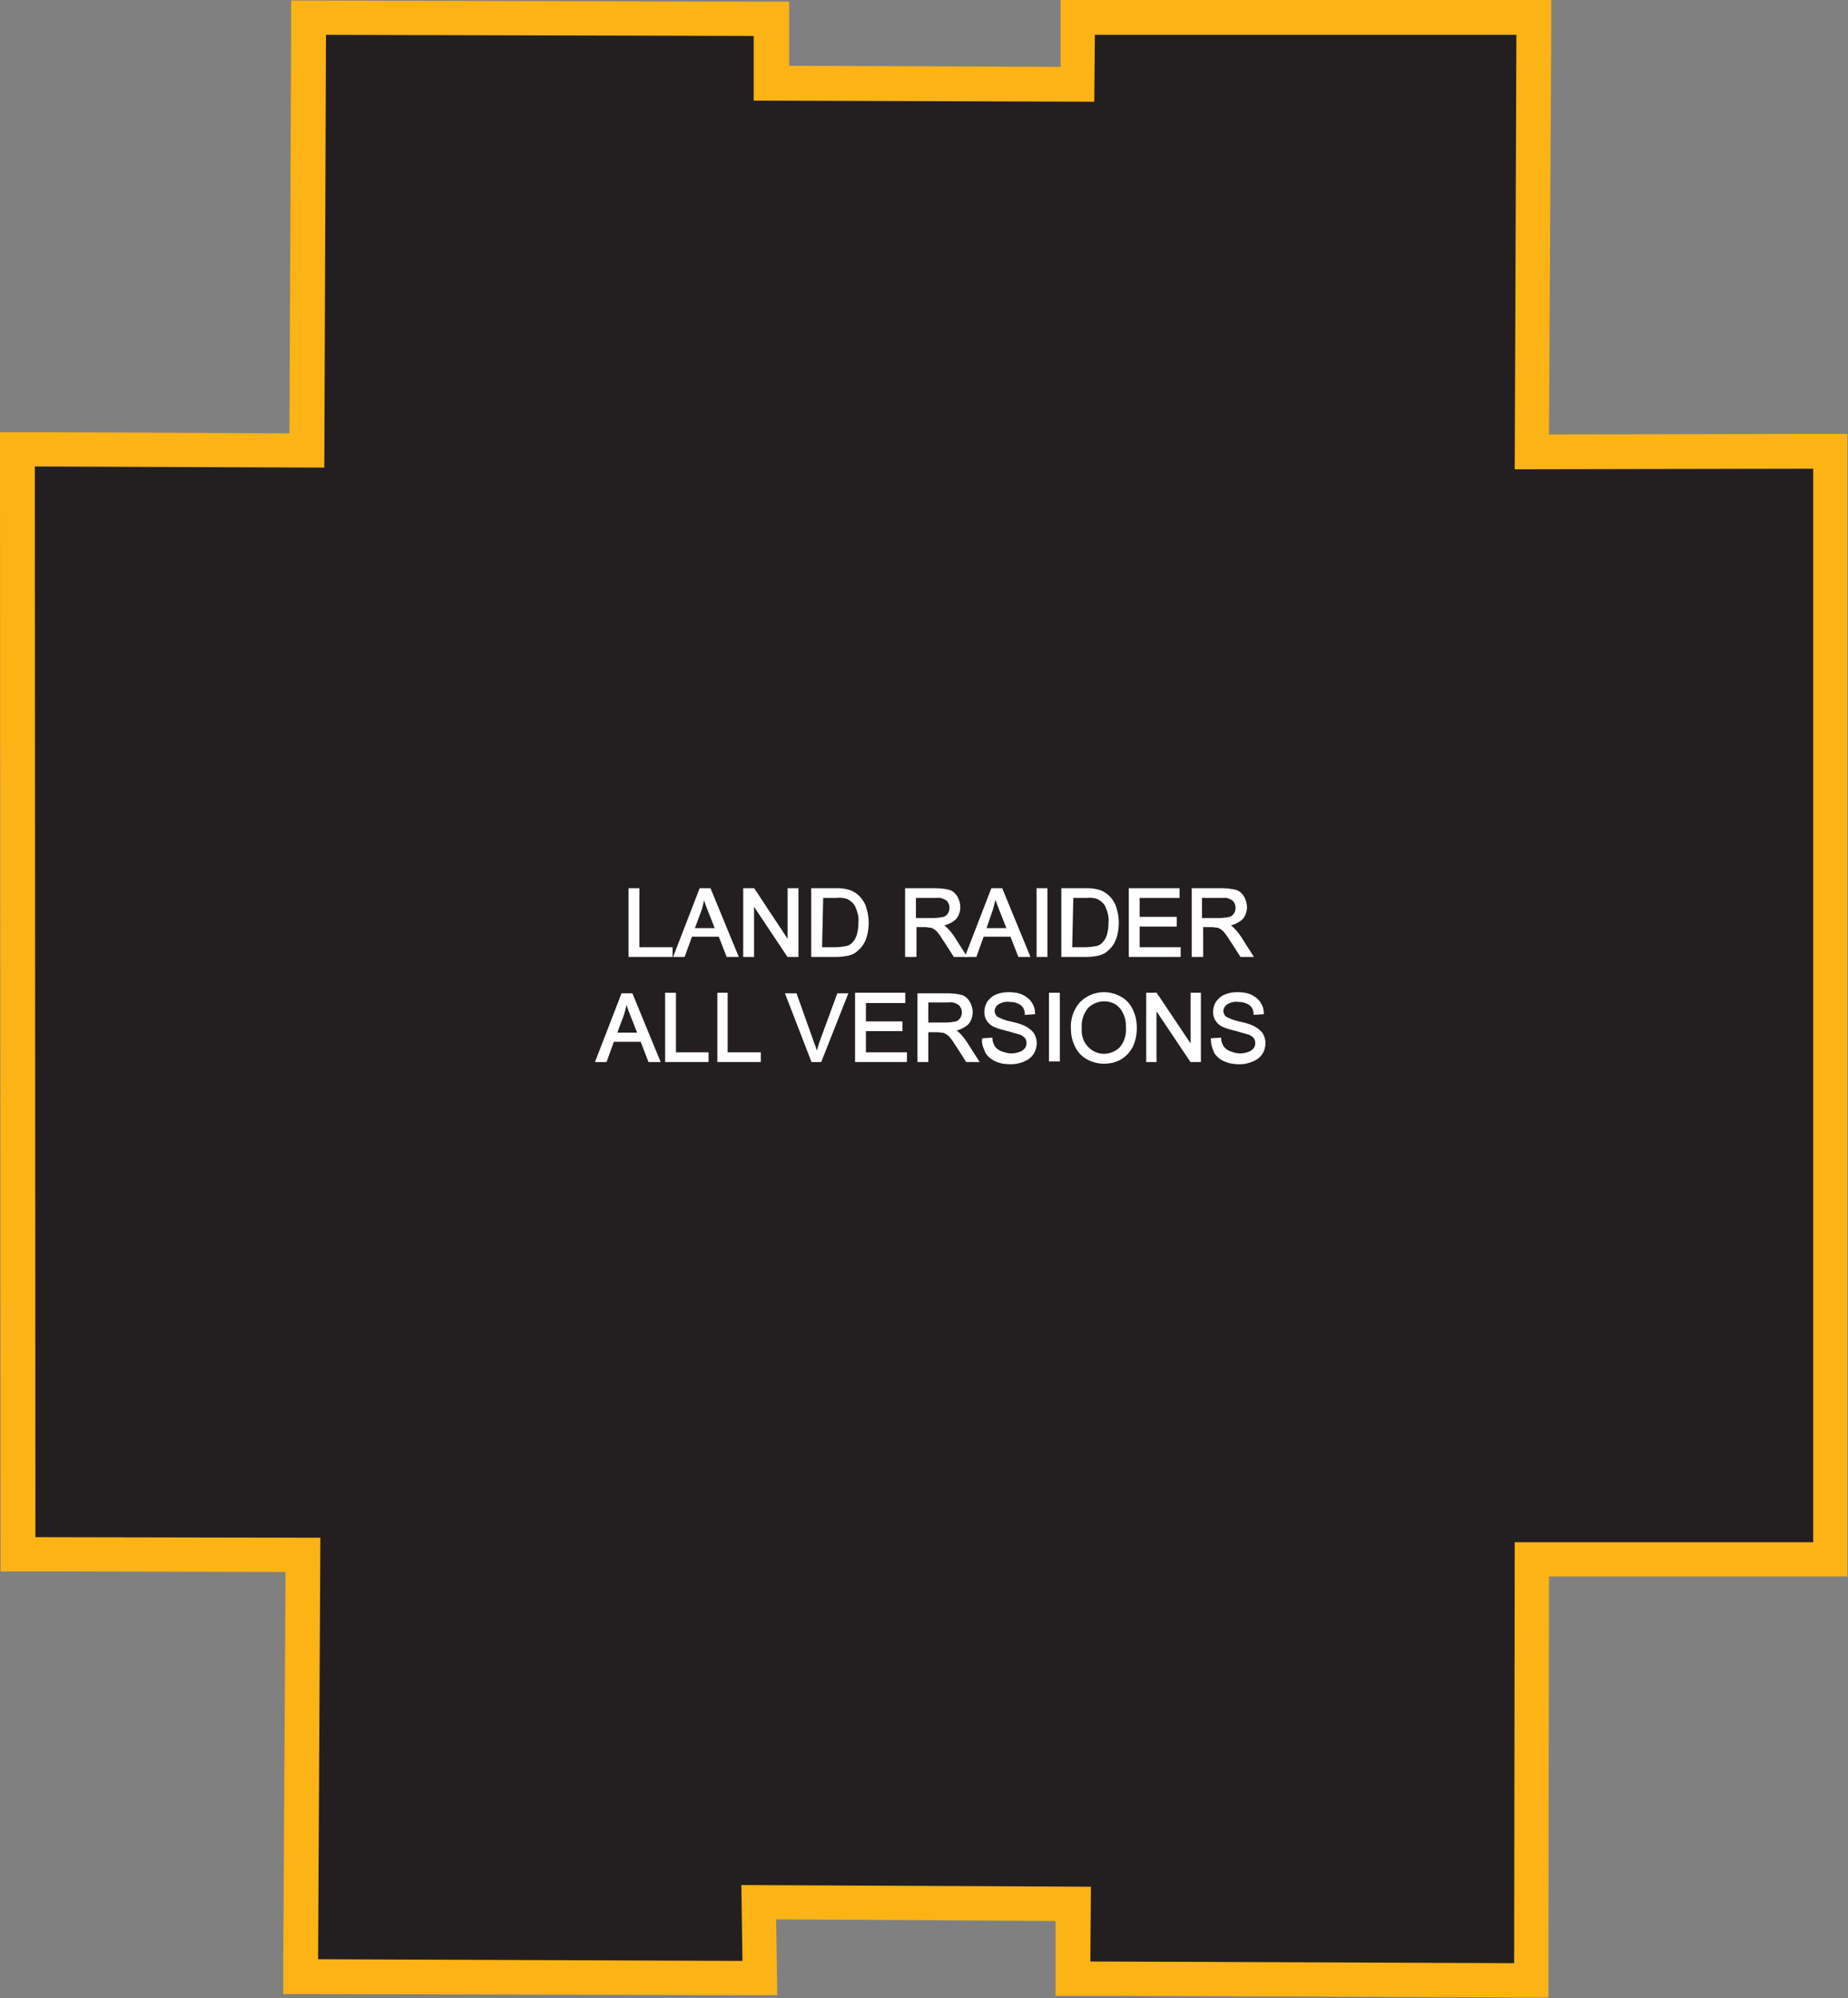 <?xml version="1.0" encoding="utf-8"?>
<!-- Generator: Adobe Illustrator 21.1.0, SVG Export Plug-In . SVG Version: 6.00 Build 0)  -->
<svg version="1.1" id="Layer_1" xmlns="http://www.w3.org/2000/svg" xmlns:xlink="http://www.w3.org/1999/xlink" x="0px" y="0px"
	 viewBox="0 0 328.8 355.5" style="enable-background:new 0 0 328.8 355.5;" xml:space="preserve">
<rect x="0" y="0" width="328.8" height="355.5" fill="#808080" stroke="none"/>
<style type="text/css">
	.st0{fill:#231F20;}
	.st1{fill:#FBB316;}
	.st2{fill:#FFFFFF;stroke:#FFFFFF;stroke-width:0.33;stroke-miterlimit:2.61;}
</style>
<title>Asset 270</title>
<g id="Layer_2">
	<g id="Layer_1-2">
		<polygon class="st0" points="190.9,352.1 190.9,338.8 135,338.5 135.2,351.9 53.5,351.6 53.9,276.6 3.2,276.5 3.1,79.9 54.6,80.2 
			54.9,3.2 137.2,3.4 137.1,14.9 191.6,15 191.7,3.1 272.9,3.1 272.6,80.3 325.7,80.3 325.7,277.5 272.5,277.5 272.4,352.4 		"/>
		<path class="st1" d="M269.8,6.2l-0.3,77.3l53.1-0.1v191h-53.1l-0.1,74.9L194,349l0.1-13.3l-62.2-0.3l0.2,13.5l-75.5-0.3l0.4-75
			l-50.7-0.1L6.2,83l51.5,0.2l0.3-77l76.1,0.2v11.5l60.6,0.2l0.1-11.9L269.8,6.2 M276,0h-6.2h-75h-6.1v6.1v5.8l-48.3-0.2V0.3h-6.2
			L58,0.1h-6.2v6.2l-0.3,70.8L6.2,76.9l-6.2,0V83l0.1,190.4v6.2h6.2l44.5,0.1l-0.4,68.9v6.2h6.2L132,355h6.3l-0.1-6.3l-0.1-7.2
			l49.7,0.3v7.1v6.2h6.2l75.3,0.3h6.2v-6.2l0.1-68.7h53.1v-6.2v-191v-6.1h-6.2l-46.9,0.1L276,6.2V0z"/>
		<polygon class="st2" points="112,170.1 112,158.2 113.6,158.2 113.6,168.7 119.5,168.7 119.5,170.1 		"/>
		<path class="st2" d="M120,170.1l4.6-11.9h1.7l4.9,11.9h-1.8l-1.4-3.6h-5l-1.3,3.6L120,170.1z M123.4,165.3h4l-1.3-3.3
			c-0.4-1-0.7-1.8-0.8-2.5c-0.2,0.8-0.4,1.5-0.6,2.3L123.4,165.3z"/>
		<polygon class="st2" points="132.4,170.1 132.4,158.2 134.1,158.2 140.3,167.6 140.3,158.2 141.9,158.2 141.9,170.1 140.2,170.1 
			134,160.8 134,170.1 		"/>
		<path class="st2" d="M144.5,170.1v-11.9h4.1c0.7,0,1.4,0,2.1,0.2c0.6,0.1,1.2,0.4,1.8,0.9c0.6,0.5,1.1,1.2,1.4,2
			c0.3,0.9,0.5,1.9,0.5,2.8c0,0.8-0.1,1.6-0.3,2.4c-0.2,0.6-0.4,1.2-0.8,1.7c-0.3,0.4-0.7,0.8-1.1,1.1c-0.4,0.3-0.9,0.5-1.4,0.6
			c-0.6,0.1-1.3,0.2-1.9,0.2L144.5,170.1z M146.1,168.7h2.6c0.6,0,1.2-0.1,1.9-0.2c0.4-0.1,0.8-0.3,1.1-0.6c0.4-0.4,0.7-0.9,0.9-1.5
			c0.2-0.7,0.3-1.5,0.3-2.3c0.1-1-0.2-2-0.6-2.9c-0.3-0.6-0.9-1.1-1.5-1.4c-0.6-0.2-1.3-0.3-2-0.2h-2.5L146.1,168.7z"/>
		<path class="st2" d="M161.2,170.1v-11.9h5.3c0.8,0,1.6,0.1,2.4,0.3c0.6,0.2,1,0.6,1.3,1.1c0.3,0.5,0.5,1.2,0.5,1.8
			c0,0.8-0.3,1.6-0.8,2.1c-0.7,0.6-1.6,1-2.5,1.1c0.4,0.1,0.7,0.3,1,0.6c0.5,0.5,0.9,1,1.3,1.6l2.1,3.3h-2l-1.6-2.5
			c-0.5-0.7-0.8-1.3-1.1-1.6c-0.2-0.3-0.5-0.6-0.8-0.8c-0.2-0.1-0.5-0.3-0.7-0.3c-0.3,0-0.6-0.1-0.9-0.1h-1.8v5.3L161.2,170.1z
			 M162.8,163.5h3.4c0.6,0,1.1-0.1,1.7-0.2c0.4-0.1,0.7-0.4,0.9-0.7c0.2-0.3,0.3-0.7,0.3-1.1c0-0.5-0.2-1-0.6-1.4
			c-0.6-0.4-1.2-0.6-1.9-0.5h-3.8L162.8,163.5z"/>
		<path class="st2" d="M171.9,170.1l4.6-11.9h1.7l4.9,11.9h-1.8l-1.4-3.6h-5l-1.3,3.6H171.9z M175.3,165.3h4l-1.3-3.3
			c-0.4-1-0.7-1.8-0.9-2.5c-0.2,0.8-0.4,1.5-0.6,2.3L175.3,165.3z"/>
		<rect x="184.6" y="158.2" class="st2" width="1.6" height="11.9"/>
		<path class="st2" d="M189,170.1v-11.9h4.1c0.7,0,1.4,0,2.1,0.2c0.6,0.1,1.2,0.4,1.8,0.9c0.6,0.5,1.1,1.2,1.4,2
			c0.3,0.9,0.5,1.9,0.5,2.8c0,0.8-0.1,1.6-0.3,2.4c-0.2,0.6-0.4,1.2-0.8,1.7c-0.3,0.4-0.7,0.8-1.1,1.1c-0.4,0.3-0.9,0.5-1.4,0.6
			c-0.6,0.1-1.3,0.2-1.9,0.2L189,170.1z M190.6,168.7h2.6c0.6,0,1.2-0.1,1.9-0.2c0.4-0.1,0.8-0.3,1.1-0.6c0.4-0.4,0.7-0.9,0.9-1.5
			c0.2-0.7,0.3-1.5,0.3-2.3c0.1-1-0.2-2-0.6-2.9c-0.3-0.6-0.9-1.1-1.5-1.4c-0.6-0.2-1.3-0.3-2-0.2h-2.5L190.6,168.7z"/>
		<polygon class="st2" points="201,170.1 201,158.2 209.7,158.2 209.7,159.6 202.6,159.6 202.6,163.3 209.2,163.3 209.2,164.7 
			202.6,164.7 202.6,168.7 209.9,168.7 209.9,170.1 		"/>
		<path class="st2" d="M212.2,170.1v-11.9h5.3c0.8,0,1.6,0.1,2.4,0.3c0.6,0.2,1,0.6,1.3,1.1c0.3,0.5,0.5,1.2,0.5,1.8
			c0,0.8-0.3,1.6-0.8,2.1c-0.7,0.6-1.6,1-2.5,1.1c0.4,0.1,0.7,0.3,1,0.6c0.5,0.5,0.9,1,1.3,1.6l2.1,3.3h-2l-1.6-2.5
			c-0.5-0.7-0.8-1.3-1.1-1.6c-0.2-0.3-0.5-0.6-0.8-0.8c-0.2-0.1-0.5-0.3-0.7-0.3c-0.3,0-0.6-0.1-0.9-0.1h-1.8v5.3L212.2,170.1z
			 M213.7,163.5h3.4c0.6,0,1.1-0.1,1.7-0.2c0.4-0.1,0.7-0.4,0.9-0.7c0.2-0.3,0.3-0.7,0.3-1.1c0-0.5-0.2-1-0.6-1.4
			c-0.6-0.4-1.2-0.6-1.9-0.5h-3.8L213.7,163.5z"/>
		<path class="st2" d="M106.1,188.8l4.6-11.9h1.7l4.9,11.9h-1.8l-1.4-3.6h-5l-1.3,3.6H106.1z M109.6,183.9h4l-1.3-3.3
			c-0.4-1-0.7-1.8-0.8-2.5c-0.2,0.8-0.4,1.5-0.6,2.3L109.6,183.9z"/>
		<polygon class="st2" points="118.5,188.8 118.5,176.8 120.1,176.8 120.1,187.4 125.9,187.4 125.9,188.8 		"/>
		<polygon class="st2" points="127.8,188.8 127.8,176.8 129.3,176.8 129.3,187.4 135.2,187.4 135.2,188.8 		"/>
		<path class="st2" d="M144.5,188.8l-4.6-11.9h1.7l3.1,8.7c0.3,0.7,0.5,1.4,0.6,2c0.2-0.7,0.4-1.3,0.6-2l3.2-8.7h1.6l-4.7,11.9
			H144.5z"/>
		<polygon class="st2" points="152.3,188.8 152.3,176.8 160.9,176.8 160.9,178.3 153.9,178.3 153.9,181.9 160.4,181.9 160.4,183.3 
			153.9,183.3 153.9,187.4 161.2,187.4 161.2,188.8 		"/>
		<path class="st2" d="M163.4,188.8v-11.9h5.3c0.8,0,1.6,0.1,2.4,0.3c0.6,0.2,1,0.6,1.3,1.1c0.3,0.5,0.5,1.2,0.5,1.8
			c0,0.8-0.3,1.6-0.8,2.1c-0.7,0.6-1.6,1-2.5,1.1c0.4,0.1,0.7,0.3,1,0.6c0.5,0.5,0.9,1,1.3,1.6l2.1,3.3h-2l-1.6-2.5
			c-0.5-0.7-0.8-1.3-1.1-1.6c-0.2-0.3-0.5-0.6-0.8-0.8c-0.2-0.1-0.5-0.3-0.7-0.3c-0.3,0-0.6-0.1-0.9-0.1H165v5.3L163.4,188.8z
			 M165,182.1h3.4c0.6,0,1.1-0.1,1.7-0.2c0.4-0.1,0.7-0.4,0.9-0.7c0.2-0.3,0.3-0.7,0.3-1.1c0-0.5-0.2-1-0.6-1.4
			c-0.6-0.4-1.2-0.6-1.9-0.5H165L165,182.1z"/>
		<path class="st2" d="M174.9,184.9l1.5-0.1c0,0.5,0.2,1,0.5,1.5c0.3,0.4,0.7,0.7,1.2,0.9c0.6,0.2,1.2,0.4,1.8,0.4
			c0.5,0,1.1-0.1,1.6-0.3c0.4-0.1,0.7-0.4,1-0.7c0.2-0.3,0.3-0.6,0.3-1c0-0.4-0.1-0.7-0.3-1c-0.3-0.3-0.7-0.6-1.1-0.7
			c-0.7-0.2-1.4-0.4-2.1-0.6c-0.8-0.2-1.6-0.4-2.3-0.7c-0.5-0.2-1-0.6-1.3-1.1c-0.3-0.4-0.4-1-0.4-1.5c0-0.6,0.2-1.2,0.5-1.7
			c0.4-0.5,0.9-1,1.5-1.2c0.7-0.3,1.4-0.4,2.2-0.4c0.8,0,1.6,0.1,2.3,0.4c0.6,0.3,1.2,0.7,1.6,1.3c0.4,0.6,0.6,1.2,0.6,1.9l-1.5,0.1
			c0-0.7-0.3-1.3-0.8-1.7c-0.6-0.4-1.3-0.6-2.1-0.6c-0.7-0.1-1.5,0.1-2.1,0.5c-0.4,0.3-0.7,0.8-0.7,1.3c0,0.4,0.2,0.8,0.5,1.1
			c0.7,0.4,1.5,0.7,2.4,0.9c0.9,0.2,1.8,0.4,2.6,0.8c0.6,0.3,1.1,0.7,1.5,1.2c0.3,0.5,0.5,1.1,0.5,1.7c0,0.6-0.2,1.3-0.5,1.8
			c-0.4,0.6-0.9,1-1.6,1.3c-0.7,0.3-1.5,0.5-2.3,0.5c-0.9,0-1.9-0.1-2.7-0.5c-0.7-0.3-1.3-0.8-1.7-1.4
			C175.1,186.4,174.8,185.7,174.9,184.9z"/>
		<rect x="186.8" y="176.8" class="st2" width="1.6" height="11.9"/>
		<path class="st2" d="M190.7,183c-0.1-1.7,0.5-3.4,1.6-4.6c1.1-1.1,2.6-1.7,4.1-1.7c1.1,0,2.1,0.3,3,0.8c0.9,0.5,1.6,1.3,2,2.2
			c0.5,1,0.7,2.1,0.7,3.2c0,1.1-0.2,2.2-0.7,3.3c-0.5,0.9-1.2,1.7-2.1,2.2c-0.9,0.5-1.9,0.7-2.9,0.7c-1.1,0-2.1-0.3-3-0.8
			c-0.9-0.5-1.6-1.3-2-2.2C190.9,185.1,190.7,184,190.7,183L190.7,183z M192.3,183L192.3,183c-0.1,1.2,0.3,2.5,1.2,3.4
			c1.5,1.6,4,1.7,5.7,0.2c0.1-0.1,0.1-0.1,0.2-0.2c0.8-1,1.2-2.3,1.1-3.6c0-0.9-0.1-1.7-0.5-2.5c-0.3-0.7-0.8-1.3-1.4-1.7
			c-0.6-0.4-1.4-0.6-2.1-0.6c-1.1,0-2.1,0.4-2.9,1.1C192.6,180.2,192.2,181.6,192.3,183z"/>
		<polygon class="st2" points="204.1,188.8 204.1,176.8 205.7,176.8 212,186.2 212,176.8 213.5,176.8 213.5,188.8 211.9,188.8 
			205.6,179.4 205.6,188.8 		"/>
		<path class="st2" d="M215.6,184.9l1.5-0.1c0,0.5,0.2,1,0.5,1.5c0.3,0.4,0.7,0.7,1.2,0.9c0.6,0.2,1.2,0.4,1.8,0.4
			c0.5,0,1.1-0.1,1.6-0.3c0.4-0.1,0.7-0.4,1-0.7c0.2-0.3,0.3-0.6,0.3-1c0-0.4-0.1-0.7-0.3-1c-0.3-0.3-0.7-0.6-1.1-0.7
			c-0.7-0.2-1.4-0.4-2.1-0.6c-0.8-0.2-1.6-0.4-2.3-0.7c-0.5-0.2-1-0.6-1.3-1.1c-0.3-0.4-0.4-1-0.4-1.5c0-0.6,0.2-1.2,0.5-1.7
			c0.4-0.5,0.9-1,1.5-1.2c0.7-0.3,1.4-0.4,2.2-0.4c0.8,0,1.6,0.1,2.3,0.4c0.6,0.3,1.2,0.7,1.6,1.3c0.4,0.6,0.6,1.2,0.6,1.9l-1.5,0.1
			c0-0.7-0.3-1.3-0.8-1.7c-0.6-0.4-1.3-0.6-2.1-0.6c-0.7-0.1-1.5,0.1-2.1,0.5c-0.4,0.3-0.7,0.8-0.7,1.3c0,0.4,0.2,0.8,0.5,1.1
			c0.7,0.4,1.5,0.7,2.4,0.9c0.9,0.2,1.8,0.4,2.6,0.8c0.6,0.3,1.1,0.7,1.5,1.2c0.3,0.5,0.5,1.1,0.5,1.7c0,0.6-0.2,1.3-0.5,1.8
			c-0.4,0.6-0.9,1-1.6,1.3c-0.7,0.3-1.5,0.5-2.3,0.5c-0.9,0-1.8-0.1-2.7-0.5c-0.7-0.3-1.3-0.8-1.7-1.4
			C215.8,186.4,215.6,185.7,215.6,184.9z"/>
	</g>
</g>
</svg>
